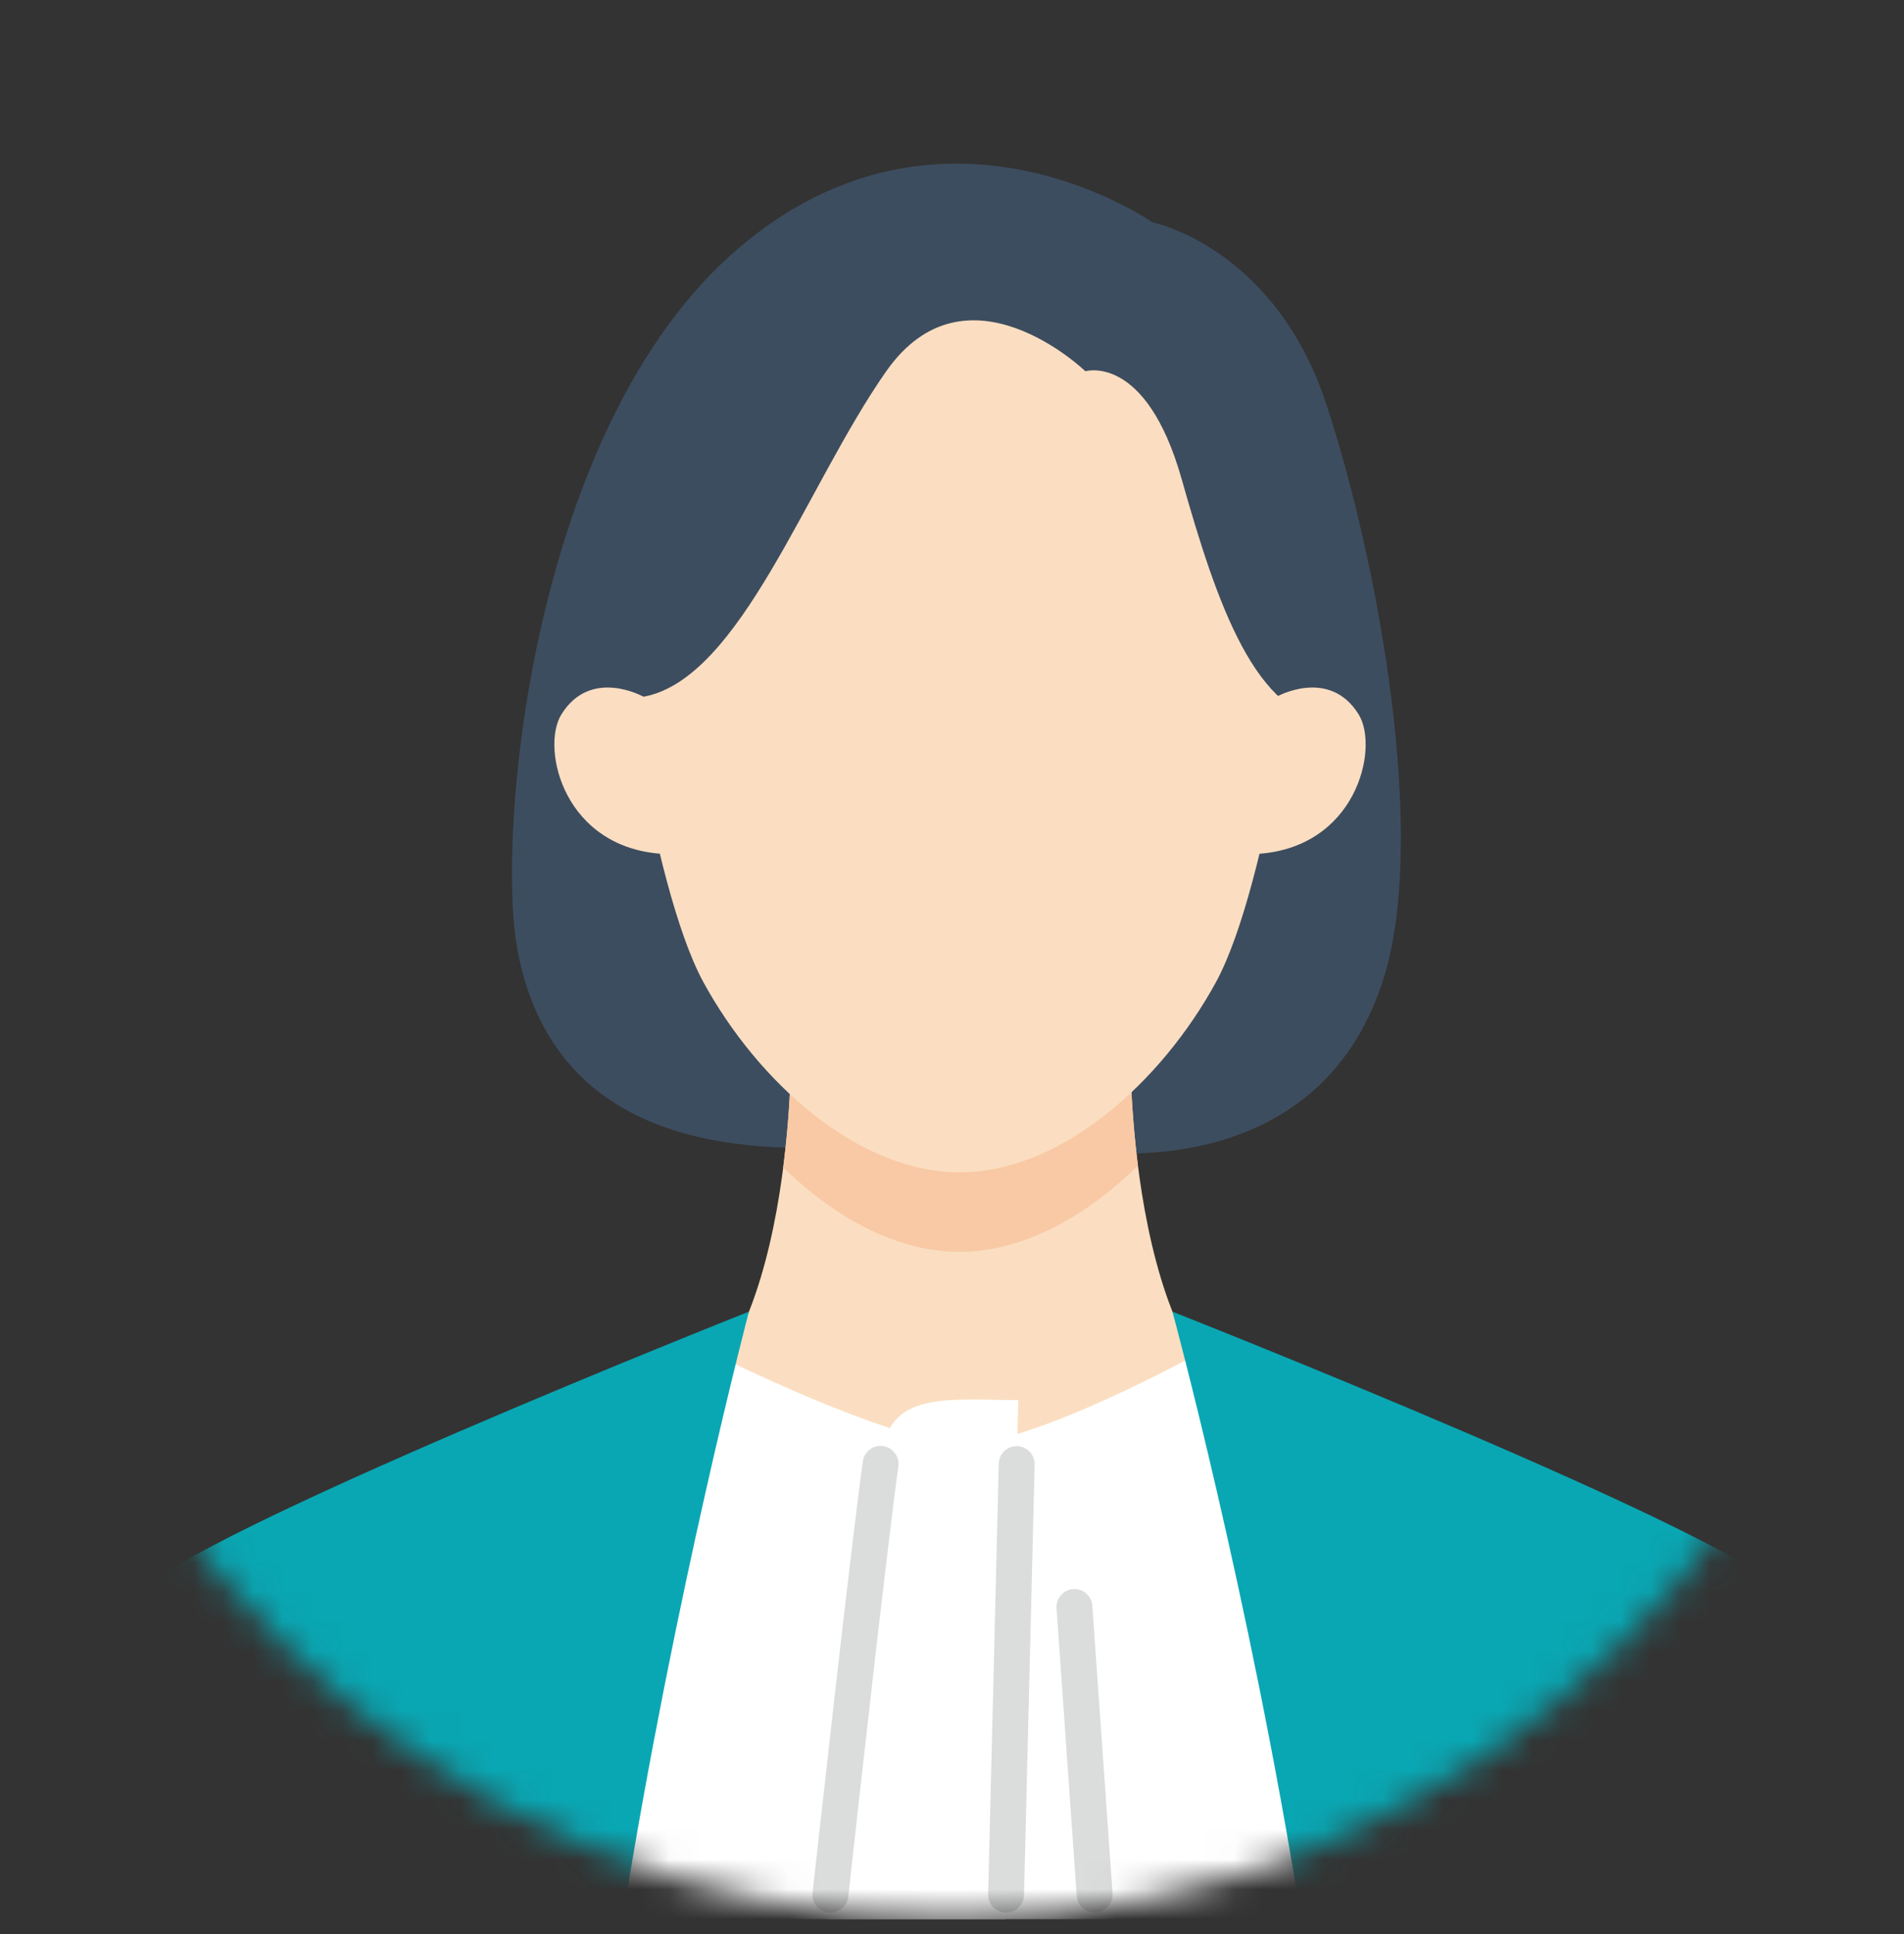 <?xml version="1.0" encoding="UTF-8"?>
<svg xmlns="http://www.w3.org/2000/svg" width="64" height="65" viewBox="0 0 64 65" fill="none">
  <rect x="0" y="0" width="64" height="65" fill="#333333" stroke="none"/>
  <mask id="mask0_1_4741" style="mask-type:alpha" maskUnits="userSpaceOnUse" x="0" y="0" width="64" height="65">
    <circle cx="32" cy="32.5" r="32" fill="#D9D9D9"></circle>
  </mask>
  <g mask="url(#mask0_1_4741)">
    <path d="M28.262 38.602C26.33 38.506 18.744 39.255 17.389 31.898C16.68 28.054 17.854 14.403 24.725 8.428C31.596 2.453 38.737 7.473 38.737 7.473C38.737 7.473 42.833 8.293 44.577 13.572C46.322 18.85 48.011 28.104 46.504 32.894C44.276 39.97 36.486 38.67 36.486 38.67L28.265 38.602H28.262Z" fill="#3D4D60"></path>
    <path d="M32.293 54.013L43.699 47.857C38.01 47.909 38.004 35.751 38.004 35.751H26.581C26.581 35.751 26.575 47.909 20.887 47.857L32.293 54.013Z" fill="#FBDEC1"></path>
    <path d="M40.349 45.453C40.349 45.453 34.79 48.527 32.404 48.527C30.018 48.527 23.899 45.453 23.899 45.453L19.452 64.5H45.906L40.352 45.453H40.349Z" fill="white"></path>
    <path d="M38.25 39.173C38.004 37.238 38.004 35.751 38.004 35.751H26.581C26.581 35.751 26.581 37.273 26.326 39.235C28.045 40.909 30.135 42.075 32.255 42.075C34.374 42.075 36.517 40.883 38.247 39.173H38.25Z" fill="#F8C9A4"></path>
    <path d="M43.849 20.194C43.849 20.194 42.692 29.679 40.868 33.017C39.044 36.354 35.69 39.399 32.258 39.399C28.827 39.399 25.472 36.354 23.648 33.017C21.824 29.679 20.668 20.194 20.668 20.194C20.668 20.194 21.467 6.815 32.258 6.815C43.893 6.815 43.849 20.194 43.849 20.194Z" fill="#FBDEC1"></path>
    <path d="M20.928 64.5H1C2.391 59.555 3.931 54.514 4.671 53.562C6.196 51.601 25.173 44.083 25.173 44.083C25.173 44.083 22.679 53.562 20.928 64.497V64.5Z" fill="#09A7B3"></path>
    <path d="M43.743 64.5H63.671C62.281 59.555 60.741 54.514 60 53.562C58.475 51.601 39.41 44.083 39.41 44.083C39.41 44.083 41.989 53.562 43.74 64.497L43.743 64.5Z" fill="#09A7B3"></path>
    <path d="M33.797 64.5L34.228 47.055C31.991 47.055 29.968 46.727 29.661 48.764C29.248 51.493 27.819 64.5 27.819 64.5H33.795H33.797Z" fill="white"></path>
    <path d="M21.631 23.417C24.895 22.817 27.088 16.327 29.79 12.477C32.492 8.627 36.483 12.477 36.483 12.477C36.483 12.477 38.517 11.862 39.718 16.095C40.915 20.329 42.212 24.117 44.85 24.266C44.85 24.266 46.147 15.416 42.757 11.514C39.366 7.614 36.272 6.534 33.239 6.335C30.206 6.136 24.904 6.484 21.628 13.007C18.355 19.529 19.798 23.417 19.798 23.417H21.628H21.631Z" fill="#3D4D60"></path>
    <path d="M42.153 28.704C45.593 28.561 46.371 25.141 45.669 24.011C44.682 22.416 42.908 23.417 42.908 23.417L41.731 23.824L41.398 28.769L42.153 28.704Z" fill="#FBDEC1"></path>
    <path d="M22.386 28.704C18.946 28.561 18.167 25.141 18.87 24.011C19.857 22.416 21.631 23.417 21.631 23.417L22.808 23.824L23.141 28.769L22.386 28.704Z" fill="#FBDEC1"></path>
    <path d="M33.818 64.277C33.818 64.277 33.809 64.277 33.803 64.277C33.47 64.269 33.206 63.993 33.215 63.66L33.572 49.191C33.581 48.864 33.847 48.603 34.175 48.603C34.181 48.603 34.184 48.603 34.19 48.603C34.524 48.612 34.787 48.887 34.778 49.221L34.421 63.689C34.412 64.017 34.146 64.277 33.818 64.277Z" fill="#DBDCDC"></path>
    <path d="M27.914 64.278C27.89 64.278 27.87 64.278 27.846 64.275C27.515 64.239 27.276 63.941 27.314 63.61C27.609 60.943 28.602 52.014 29.003 49.115C29.05 48.785 29.351 48.553 29.682 48.6C30.013 48.647 30.241 48.952 30.197 49.279C29.799 52.163 28.807 61.078 28.514 63.742C28.479 64.049 28.218 64.278 27.914 64.278Z" fill="#DBDCDC"></path>
    <path d="M36.793 64.277C36.479 64.277 36.213 64.034 36.192 63.715L35.513 54.051C35.49 53.718 35.742 53.431 36.072 53.407C36.406 53.384 36.693 53.636 36.717 53.966L37.396 63.63C37.419 63.964 37.167 64.251 36.837 64.275C36.822 64.275 36.807 64.275 36.793 64.275V64.277Z" fill="#DBDCDC"></path>
  </g>
</svg>
